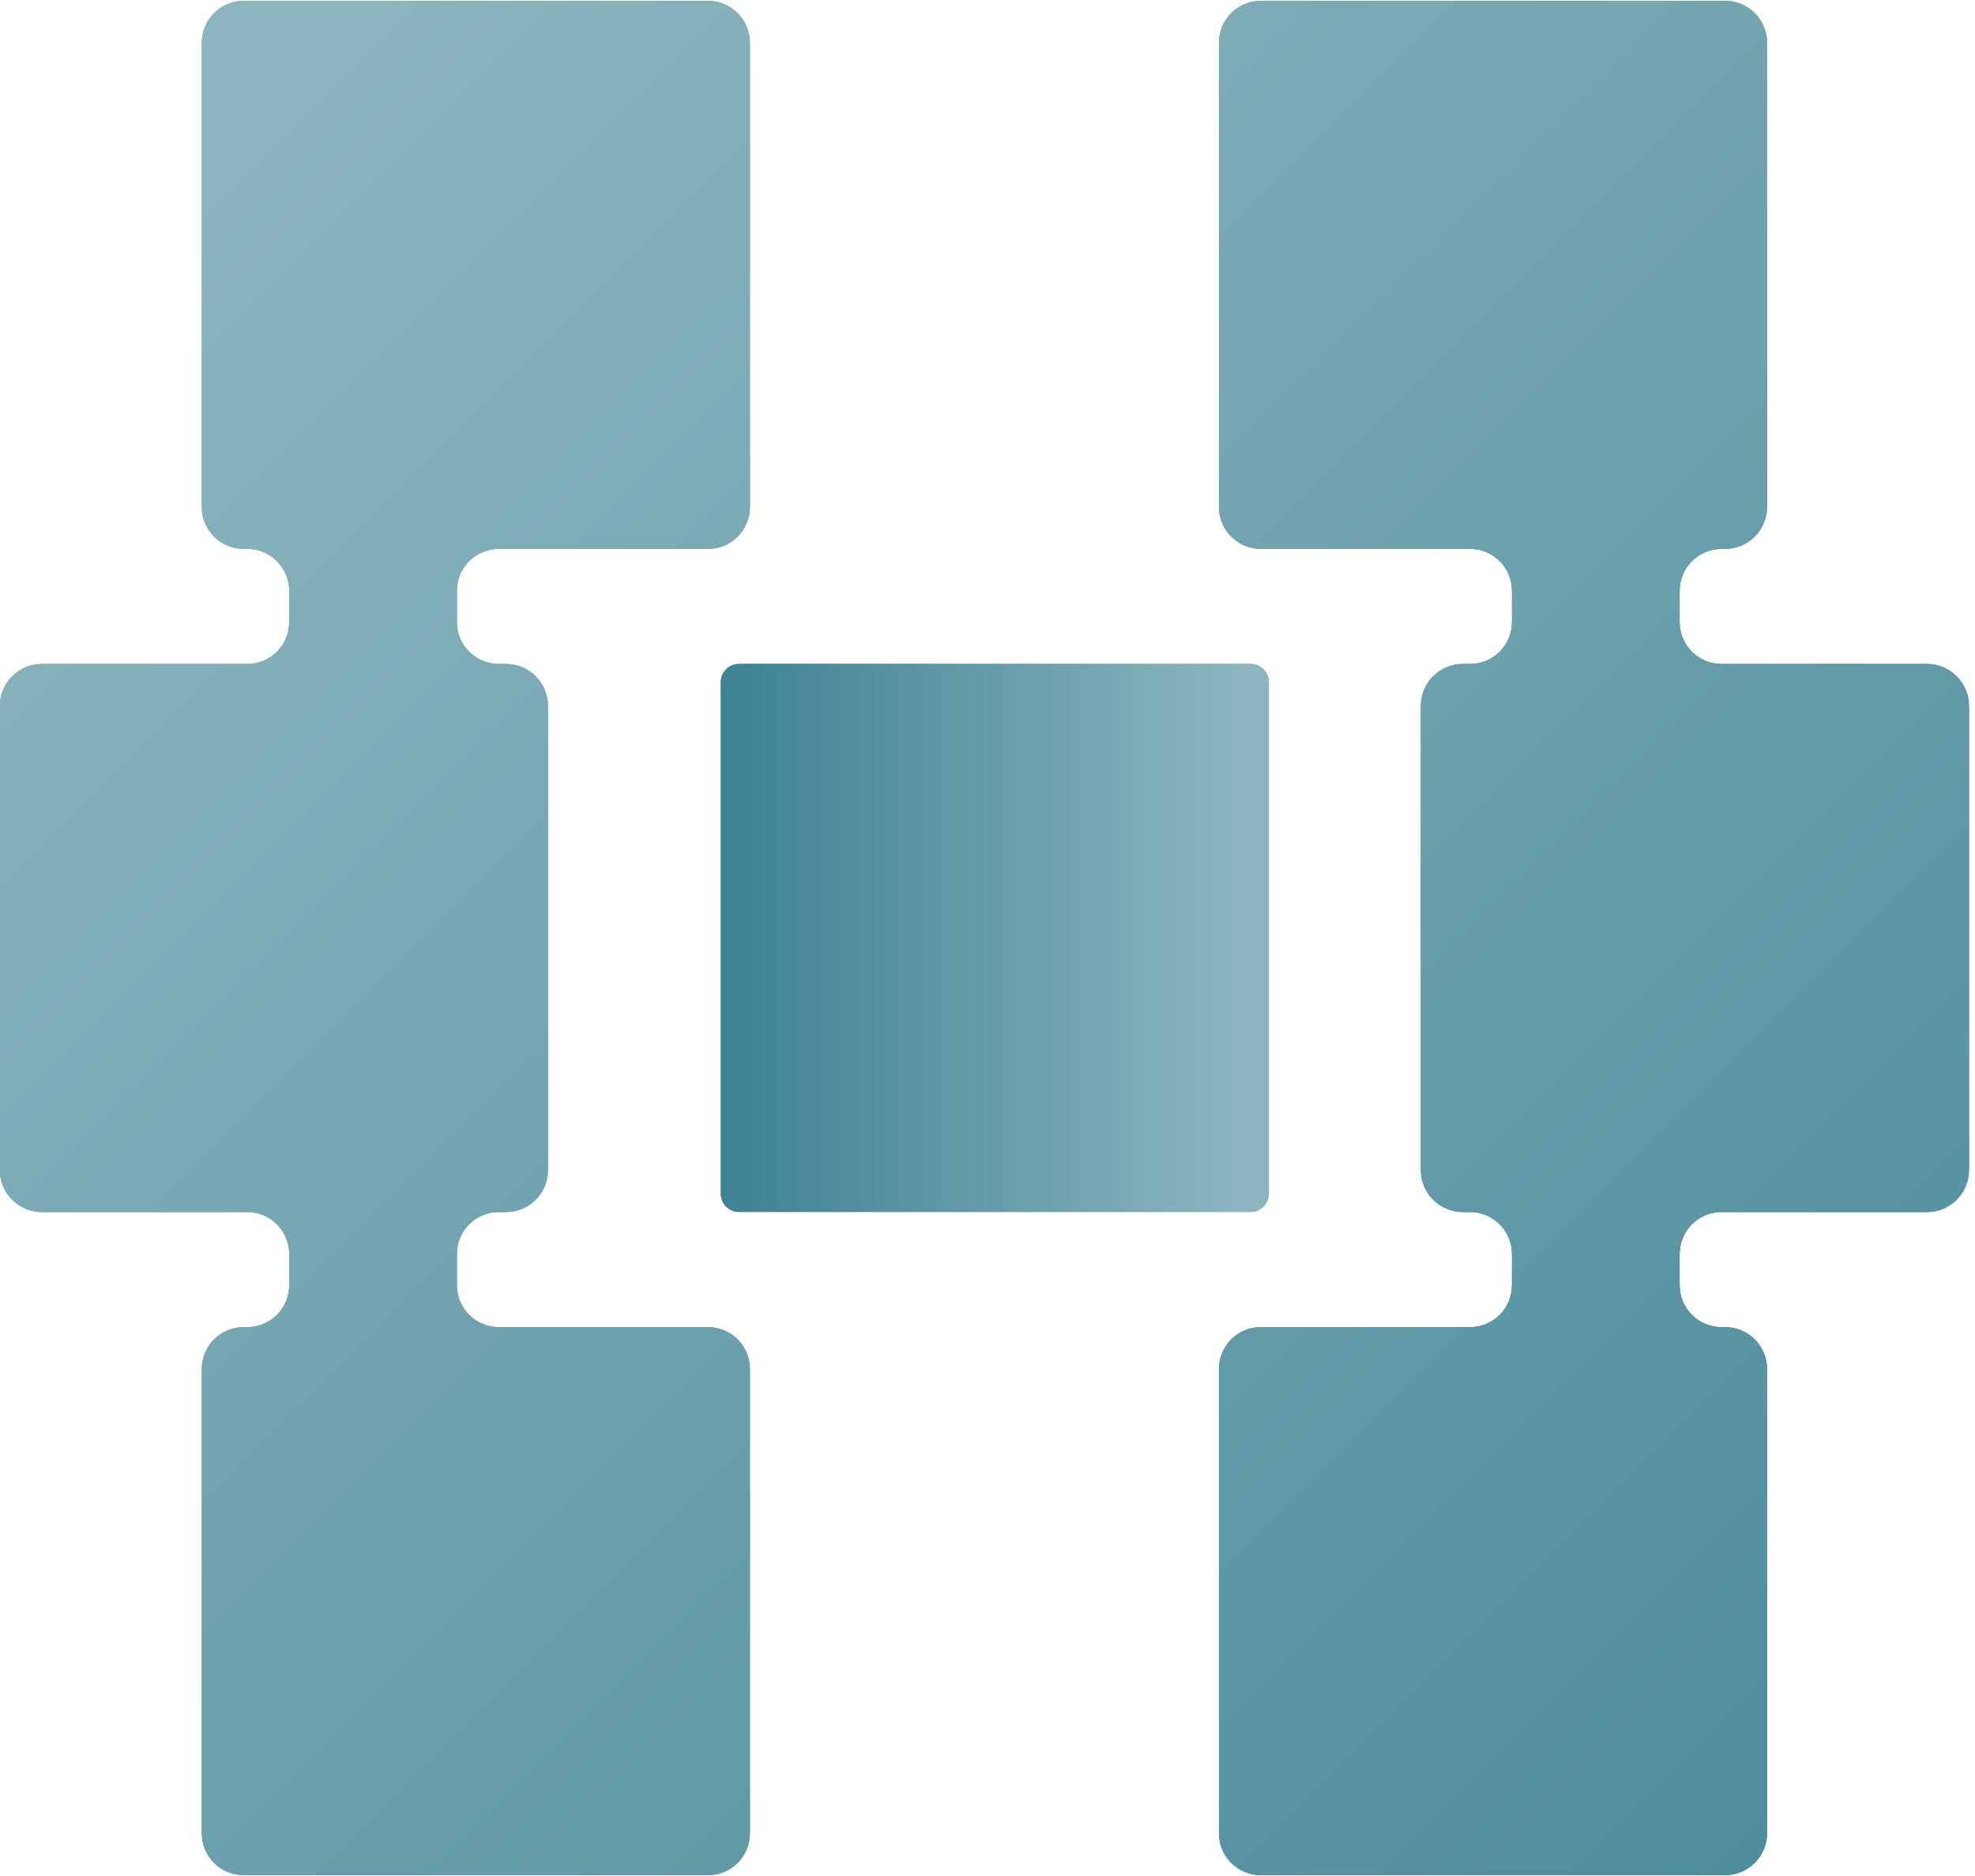 <?xml version="1.0" encoding="UTF-8"?>
<svg data-bbox="-0.01 0.07 159.52 151.86" xmlns="http://www.w3.org/2000/svg" viewBox="0 0 160 152" height="152" width="160" data-type="ugc">
    <g>
        <path fill="url(#16c5e121-7075-4399-b250-e2c0971bccae)" d="M159.51 57.2v37.6c0 1.88-1.52 3.4-3.4 3.4h-16.64c-1.88 0-3.4 1.52-3.4 3.4v2.53c0 1.88 1.52 3.4 3.4 3.4h.28c1.88 0 3.4 1.52 3.4 3.4v37.6c0 1.88-1.52 3.4-3.4 3.4h-37.6c-1.88 0-3.4-1.52-3.4-3.4v-37.6c0-1.88 1.52-3.4 3.4-3.4h16.94c1.88 0 3.4-1.52 3.4-3.4v-2.53c0-1.88-1.52-3.4-3.4-3.4h-.58c-1.88 0-3.4-1.52-3.4-3.4V57.2c0-1.88 1.52-3.4 3.4-3.4h.58c1.88 0 3.4-1.52 3.4-3.4v-2.53c0-1.88-1.52-3.4-3.4-3.4h-16.94c-1.88 0-3.4-1.52-3.4-3.4V3.47c0-1.88 1.52-3.4 3.4-3.4h37.6c1.88 0 3.4 1.52 3.4 3.4v37.6c0 1.88-1.52 3.4-3.4 3.4h-.28c-1.88 0-3.4 1.52-3.4 3.4v2.53c0 1.88 1.52 3.4 3.4 3.4h16.64c1.88 0 3.4 1.52 3.4 3.4Z"/>
        <path fill="url(#5e2841c3-314d-4e0a-8436-7e79f4f12369)" d="M-.01 94.8V57.2c0-1.88 1.52-3.4 3.4-3.4h16.64c1.88 0 3.4-1.52 3.4-3.4v-2.53c0-1.88-1.52-3.4-3.4-3.4h-.28c-1.88 0-3.4-1.52-3.4-3.4V3.47c0-1.88 1.52-3.4 3.4-3.4h37.6c1.88 0 3.4 1.52 3.4 3.4v37.6c0 1.88-1.52 3.4-3.4 3.4H40.41c-1.88 0-3.4 1.52-3.4 3.4v2.53c0 1.88 1.52 3.4 3.4 3.4h.58c1.88 0 3.4 1.52 3.4 3.4v37.6c0 1.88-1.52 3.4-3.4 3.4h-.58c-1.88 0-3.4 1.52-3.4 3.4v2.53c0 1.88 1.52 3.4 3.4 3.4h16.94c1.88 0 3.4 1.52 3.4 3.4v37.6c0 1.88-1.52 3.4-3.4 3.4h-37.6c-1.88 0-3.4-1.52-3.4-3.4v-37.6c0-1.88 1.52-3.4 3.4-3.4h.28c1.88 0 3.4-1.52 3.4-3.4v-2.53c0-1.88-1.52-3.4-3.4-3.4H3.39c-1.88 0-3.4-1.52-3.4-3.4Z"/>
        <path fill="url(#ef144cf9-e8a1-4e7a-8106-431e8d38ddc6)" d="M101.32 53.8H59.87a1.47 1.47 0 0 0-1.47 1.47v41.45c0 .812.659 1.47 1.47 1.47h41.45a1.47 1.47 0 0 0 1.47-1.47V55.27a1.47 1.47 0 0 0-1.47-1.47Z"/>
        <path fill="url(#b655ac63-74a0-49bc-bd00-445ae37b6d3e)" d="M159.51 57.2v37.6c0 1.88-1.52 3.4-3.4 3.4h-16.64c-1.88 0-3.4 1.52-3.4 3.4v2.53c0 1.88 1.52 3.4 3.4 3.4h.28c1.88 0 3.4 1.52 3.4 3.4v37.6c0 1.88-1.52 3.4-3.4 3.4h-37.6c-1.88 0-3.4-1.52-3.4-3.4v-37.6c0-1.88 1.52-3.4 3.4-3.4h16.94c1.88 0 3.4-1.52 3.4-3.4v-2.53c0-1.88-1.52-3.4-3.4-3.4h-.58c-1.88 0-3.4-1.52-3.4-3.4V57.2c0-1.88 1.52-3.4 3.4-3.4h.58c1.88 0 3.4-1.52 3.4-3.4v-2.53c0-1.88-1.52-3.4-3.4-3.4h-16.94c-1.88 0-3.4-1.52-3.4-3.4V3.47c0-1.88 1.52-3.4 3.4-3.4h37.6c1.88 0 3.4 1.52 3.4 3.4v37.6c0 1.88-1.52 3.4-3.4 3.4h-.28c-1.88 0-3.4 1.52-3.4 3.4v2.53c0 1.88 1.52 3.4 3.4 3.4h16.64c1.88 0 3.4 1.52 3.4 3.4Z"/>
        <path fill="url(#77e1cb1a-8b72-4688-ac7a-4eff7c9a2f41)" d="M-.01 94.8V57.2c0-1.88 1.52-3.4 3.4-3.4h16.64c1.88 0 3.4-1.52 3.4-3.4v-2.53c0-1.88-1.52-3.4-3.4-3.4h-.28c-1.88 0-3.4-1.52-3.4-3.4V3.47c0-1.88 1.52-3.4 3.4-3.4h37.6c1.88 0 3.4 1.52 3.4 3.4v37.6c0 1.88-1.52 3.4-3.4 3.4H40.41c-1.88 0-3.4 1.52-3.4 3.4v2.53c0 1.88 1.52 3.4 3.4 3.4h.58c1.88 0 3.4 1.52 3.4 3.4v37.6c0 1.88-1.52 3.4-3.4 3.4h-.58c-1.88 0-3.4 1.52-3.4 3.4v2.53c0 1.88 1.52 3.4 3.4 3.4h16.94c1.88 0 3.4 1.52 3.4 3.4v37.6c0 1.88-1.52 3.4-3.4 3.4h-37.6c-1.88 0-3.4-1.52-3.4-3.4v-37.6c0-1.88 1.52-3.4 3.4-3.4h.28c1.88 0 3.4-1.52 3.4-3.4v-2.53c0-1.88-1.52-3.4-3.4-3.4H3.39c-1.88 0-3.4-1.52-3.4-3.4Z"/>
        <path fill="url(#9d33e598-f7fb-43d1-a963-d425f9882a75)" d="M101.32 53.8H59.87a1.47 1.47 0 0 0-1.47 1.47v41.45c0 .812.659 1.47 1.47 1.47h41.45a1.47 1.47 0 0 0 1.47-1.47V55.27a1.47 1.47 0 0 0-1.47-1.47Z"/>
        <path fill="url(#ec7b8a27-ff29-4af2-9b2e-8bc4b92a2a17)" d="M159.51 57.2v37.6c0 1.88-1.52 3.4-3.4 3.4h-16.64c-1.88 0-3.4 1.52-3.4 3.4v2.53c0 1.88 1.52 3.4 3.4 3.4h.28c1.88 0 3.4 1.52 3.4 3.4v37.6c0 1.88-1.52 3.4-3.4 3.4h-37.6c-1.88 0-3.4-1.52-3.4-3.4v-37.6c0-1.88 1.52-3.4 3.4-3.4h16.94c1.88 0 3.4-1.52 3.4-3.4v-2.53c0-1.88-1.52-3.4-3.4-3.4h-.58c-1.88 0-3.4-1.52-3.4-3.4V57.2c0-1.88 1.52-3.4 3.4-3.4h.58c1.88 0 3.4-1.52 3.4-3.4v-2.53c0-1.88-1.52-3.4-3.4-3.4h-16.94c-1.88 0-3.4-1.52-3.4-3.4V3.47c0-1.88 1.52-3.4 3.4-3.4h37.6c1.88 0 3.4 1.52 3.4 3.4v37.6c0 1.88-1.52 3.4-3.4 3.4h-.28c-1.88 0-3.4 1.52-3.4 3.4v2.53c0 1.88 1.52 3.4 3.4 3.4h16.64c1.88 0 3.4 1.52 3.4 3.4Z"/>
        <path fill="url(#0bc90c38-e707-464f-ba52-c17b79ac8cd4)" d="M-.01 94.8V57.2c0-1.88 1.52-3.4 3.4-3.4h16.64c1.88 0 3.4-1.52 3.4-3.4v-2.53c0-1.88-1.52-3.4-3.4-3.4h-.28c-1.88 0-3.4-1.52-3.4-3.4V3.47c0-1.88 1.52-3.4 3.4-3.4h37.6c1.88 0 3.4 1.52 3.4 3.4v37.6c0 1.88-1.52 3.4-3.4 3.4H40.41c-1.88 0-3.4 1.52-3.4 3.4v2.53c0 1.88 1.52 3.4 3.4 3.4h.58c1.88 0 3.4 1.52 3.4 3.4v37.6c0 1.88-1.52 3.4-3.4 3.4h-.58c-1.88 0-3.4 1.52-3.4 3.4v2.53c0 1.88 1.52 3.4 3.4 3.4h16.94c1.88 0 3.4 1.52 3.4 3.4v37.6c0 1.88-1.52 3.4-3.4 3.4h-37.6c-1.88 0-3.4-1.52-3.4-3.4v-37.6c0-1.88 1.52-3.4 3.4-3.4h.28c1.88 0 3.4-1.52 3.4-3.4v-2.53c0-1.88-1.52-3.4-3.4-3.4H3.39c-1.88 0-3.4-1.52-3.4-3.4Z"/>
        <path fill="url(#771265bd-a585-463e-8fb2-6b826a4147fb)" d="M101.32 53.8H59.87a1.47 1.47 0 0 0-1.47 1.47v41.45c0 .812.659 1.47 1.47 1.47h41.45a1.47 1.47 0 0 0 1.47-1.47V55.27a1.47 1.47 0 0 0-1.47-1.47Z"/>
        <defs fill="none">
            <linearGradient gradientUnits="userSpaceOnUse" y2="151.906" x2="204.476" y1="-7.122" x1="45.448" id="16c5e121-7075-4399-b250-e2c0971bccae">
                <stop stop-color="#8CB5BF"/>
                <stop stop-color="#3F8394" offset="1"/>
            </linearGradient>
            <linearGradient gradientUnits="userSpaceOnUse" y2="189.346" x2="159.486" y1="30.318" x1=".458" id="5e2841c3-314d-4e0a-8436-7e79f4f12369">
                <stop stop-color="#8CB5BF"/>
                <stop stop-color="#3F8394" offset="1"/>
            </linearGradient>
            <linearGradient gradientUnits="userSpaceOnUse" y2="75.95" x2="59.577" y1="75.95" x1="100.467" id="ef144cf9-e8a1-4e7a-8106-431e8d38ddc6">
                <stop stop-color="#8CB5BF"/>
                <stop stop-color="#3F8394" offset="1"/>
            </linearGradient>
            <linearGradient gradientUnits="userSpaceOnUse" y2="151.906" x2="204.476" y1="-7.122" x1="45.448" id="b655ac63-74a0-49bc-bd00-445ae37b6d3e">
                <stop stop-color="#8CB5BF"/>
                <stop stop-color="#3F8394" offset="1"/>
            </linearGradient>
            <linearGradient gradientUnits="userSpaceOnUse" y2="189.346" x2="159.486" y1="30.318" x1=".458" id="77e1cb1a-8b72-4688-ac7a-4eff7c9a2f41">
                <stop stop-color="#8CB5BF"/>
                <stop stop-color="#3F8394" offset="1"/>
            </linearGradient>
            <linearGradient gradientUnits="userSpaceOnUse" y2="75.95" x2="59.577" y1="75.95" x1="100.467" id="9d33e598-f7fb-43d1-a963-d425f9882a75">
                <stop stop-color="#8CB5BF"/>
                <stop stop-color="#3F8394" offset="1"/>
            </linearGradient>
            <linearGradient gradientUnits="userSpaceOnUse" y2="151.906" x2="204.476" y1="-7.122" x1="45.448" id="ec7b8a27-ff29-4af2-9b2e-8bc4b92a2a17">
                <stop stop-color="#8CB5BF"/>
                <stop stop-color="#3F8394" offset="1"/>
            </linearGradient>
            <linearGradient gradientUnits="userSpaceOnUse" y2="189.346" x2="159.486" y1="30.318" x1=".458" id="0bc90c38-e707-464f-ba52-c17b79ac8cd4">
                <stop stop-color="#8CB5BF"/>
                <stop stop-color="#3F8394" offset="1"/>
            </linearGradient>
            <linearGradient gradientUnits="userSpaceOnUse" y2="75.95" x2="59.577" y1="75.95" x1="100.467" id="771265bd-a585-463e-8fb2-6b826a4147fb">
                <stop stop-color="#8CB5BF"/>
                <stop stop-color="#3F8394" offset="1"/>
            </linearGradient>
        </defs>
    </g>
</svg>

